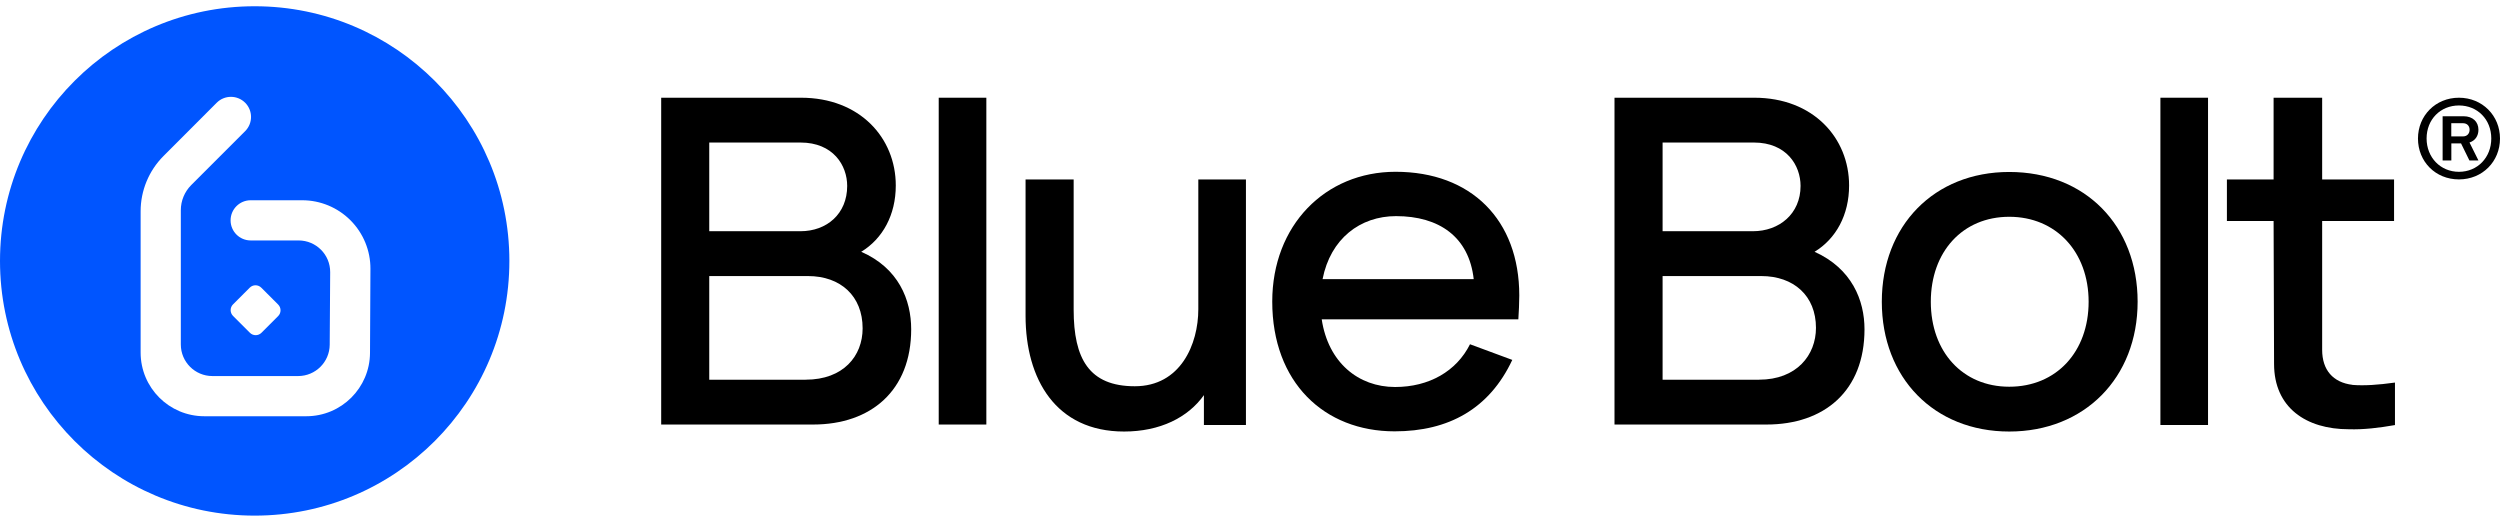 <svg width="800" height="167" viewBox="0 0 800 167" fill="none" xmlns="http://www.w3.org/2000/svg">
<path d="M706.57 31.27H691.33V136H706.57V31.27Z" fill="black"/>
<path d="M275.59 80.57C282.46 76.39 286.65 68.77 286.65 59.36C286.65 44.12 275.15 31.27 256.32 31.27H211.58V135.85H260.21C278.74 135.85 291.58 124.94 291.58 105.37C291.58 95.96 287.55 85.8 275.59 80.57ZM226.96 45.61H256.16C266.62 45.61 271.1 52.93 271.1 59.5C271.1 68.46 264.53 73.99 256.16 73.99H226.96V45.61ZM257.81 121.51H226.96V88.34H258.56C269.02 88.34 276.04 94.76 276.04 105.07C276.04 113.89 269.91 121.5 257.81 121.5V121.51Z" fill="black"/>
<path d="M580.66 80.57C587.53 76.39 591.71 68.77 591.71 59.36C591.71 44.12 580.21 31.27 561.38 31.27H516.64V135.85H565.27C583.8 135.85 596.64 125.09 596.64 105.37C596.64 96.11 592.61 85.95 580.66 80.57ZM532.03 45.61H561.24C571.7 45.61 576.18 52.93 576.18 59.5C576.18 68.46 569.31 73.99 560.94 73.99H532.03V45.61ZM562.88 121.51H532.03V88.34H563.63C573.94 88.34 581.11 94.61 581.11 104.92C581.11 113.59 574.98 121.5 562.88 121.5V121.51Z" fill="black"/>
<path d="M315.63 31.27H300.39V135.85H315.63V31.27Z" fill="black"/>
<path d="M752.8 123.15C746.53 122.4 743.09 118.37 743.09 111.95V70.72H766.1V57.42H743.09V31.28H727.55V57.42H712.61V70.72H727.55L727.7 116.44C727.7 130.48 738.01 137.36 751.6 137.36C756.38 137.51 761.31 136.91 766.39 136.02V122.42C761.01 123.17 756.53 123.47 752.79 123.17L752.8 123.15Z" fill="black"/>
<path d="M446.58 54.97C424.02 54.97 407.12 72.15 407.12 96.5C407.12 122.35 423.72 138.03 446.28 138.03C463.61 138.03 476.61 130.79 483.93 115.17L470.4 110.16C466.07 118.83 457.26 123.84 446.43 123.84C434.66 123.84 425.02 115.99 422.95 102.18H485.87C486.02 100.24 486.17 96.5 486.17 94.56C486.17 70.36 470.78 54.97 446.58 54.97ZM423.22 89.33C425.76 76.36 435.26 69.16 446.73 69.16C460.55 69.16 470.08 75.82 471.59 89.33H423.22Z" fill="black"/>
<path d="M642.96 55.03C618.91 55.03 602.18 72.21 602.18 96.56C602.18 120.91 618.91 138.09 642.96 138.09C667.01 138.09 684.04 120.91 684.04 96.56C684.04 72.21 667.31 55.03 642.96 55.03ZM642.96 123.75C628.02 123.75 617.86 112.55 617.86 96.56C617.86 80.57 628.02 69.37 642.96 69.37C657.9 69.37 668.36 80.57 668.36 96.56C668.36 112.55 658.05 123.75 642.96 123.75Z" fill="black"/>
<path d="M383.46 98.95C383.46 110.16 377.78 123.6 363.14 123.6C348.5 123.6 343.57 114.79 343.57 99.1V57.42H328.18V101.04C328.18 121.36 337.89 138.09 359.7 138.09C371.2 138.09 380.17 133.61 385.25 126.44V136H398.7V57.42H383.46V98.95Z" fill="black"/>
<path d="M773.75 44.34C773.75 37.02 779.36 31.27 786.86 31.27C794.36 31.27 800 37.02 800 44.34C800 51.66 794.39 57.41 786.86 57.41C779.33 57.41 773.75 51.69 773.75 44.34ZM786.86 54.98C792.79 54.98 797.21 50.41 797.21 44.31C797.21 38.21 792.78 33.75 786.86 33.75C780.94 33.75 776.51 38.21 776.51 44.31C776.51 50.41 780.97 54.98 786.86 54.98ZM781.63 37.2H788.36C791.29 37.2 793.1 38.98 793.1 41.52C793.1 43.51 792.05 45.01 790.24 45.6L793.1 51.35H790.21L787.53 45.88H784.43V51.35H781.64V37.2H781.63ZM788.18 43.65C789.43 43.65 790.27 42.78 790.27 41.52C790.27 40.26 789.43 39.43 788.18 39.43H784.41V43.65H788.18Z" fill="black"/>
<path d="M81.5 2C126.51 2 163 38.49 163 83.5C163 128.51 126.51 165 81.5 165C36.49 165 9.5413e-05 128.51 0 83.5C0 38.49 36.49 2 81.5 2ZM78.447 32.873C75.938 30.364 71.865 30.364 69.352 32.873L52.322 49.926C47.634 54.622 45 60.985 45 67.623V112.813C45 124.072 54.126 133.197 65.385 133.197H98.019C109.237 133.197 118.347 124.133 118.403 112.915L118.539 86.031C118.569 80.205 116.266 74.607 112.145 70.486L112.126 70.468C108.035 66.377 102.487 64.081 96.701 64.081H80.22C76.67 64.081 73.788 66.959 73.788 70.513C73.788 74.063 76.666 76.944 80.22 76.944H95.559C101.16 76.944 105.695 81.505 105.657 87.106L105.507 110.297C105.469 115.853 100.957 120.338 95.401 120.338H67.969C62.386 120.338 57.863 115.815 57.863 110.232V67.267C57.863 64.25 59.062 61.353 61.195 59.22L78.447 41.969C80.957 39.459 80.957 35.386 78.447 32.873ZM83.608 92.054C82.589 91.034 80.936 91.034 79.916 92.054L74.571 97.398C73.552 98.418 73.552 100.071 74.571 101.091L79.972 106.491C80.991 107.511 82.644 107.511 83.664 106.491L89.009 101.146C90.028 100.127 90.028 98.474 89.009 97.454L83.608 92.054Z" fill="#0055FF"/>
</svg>
